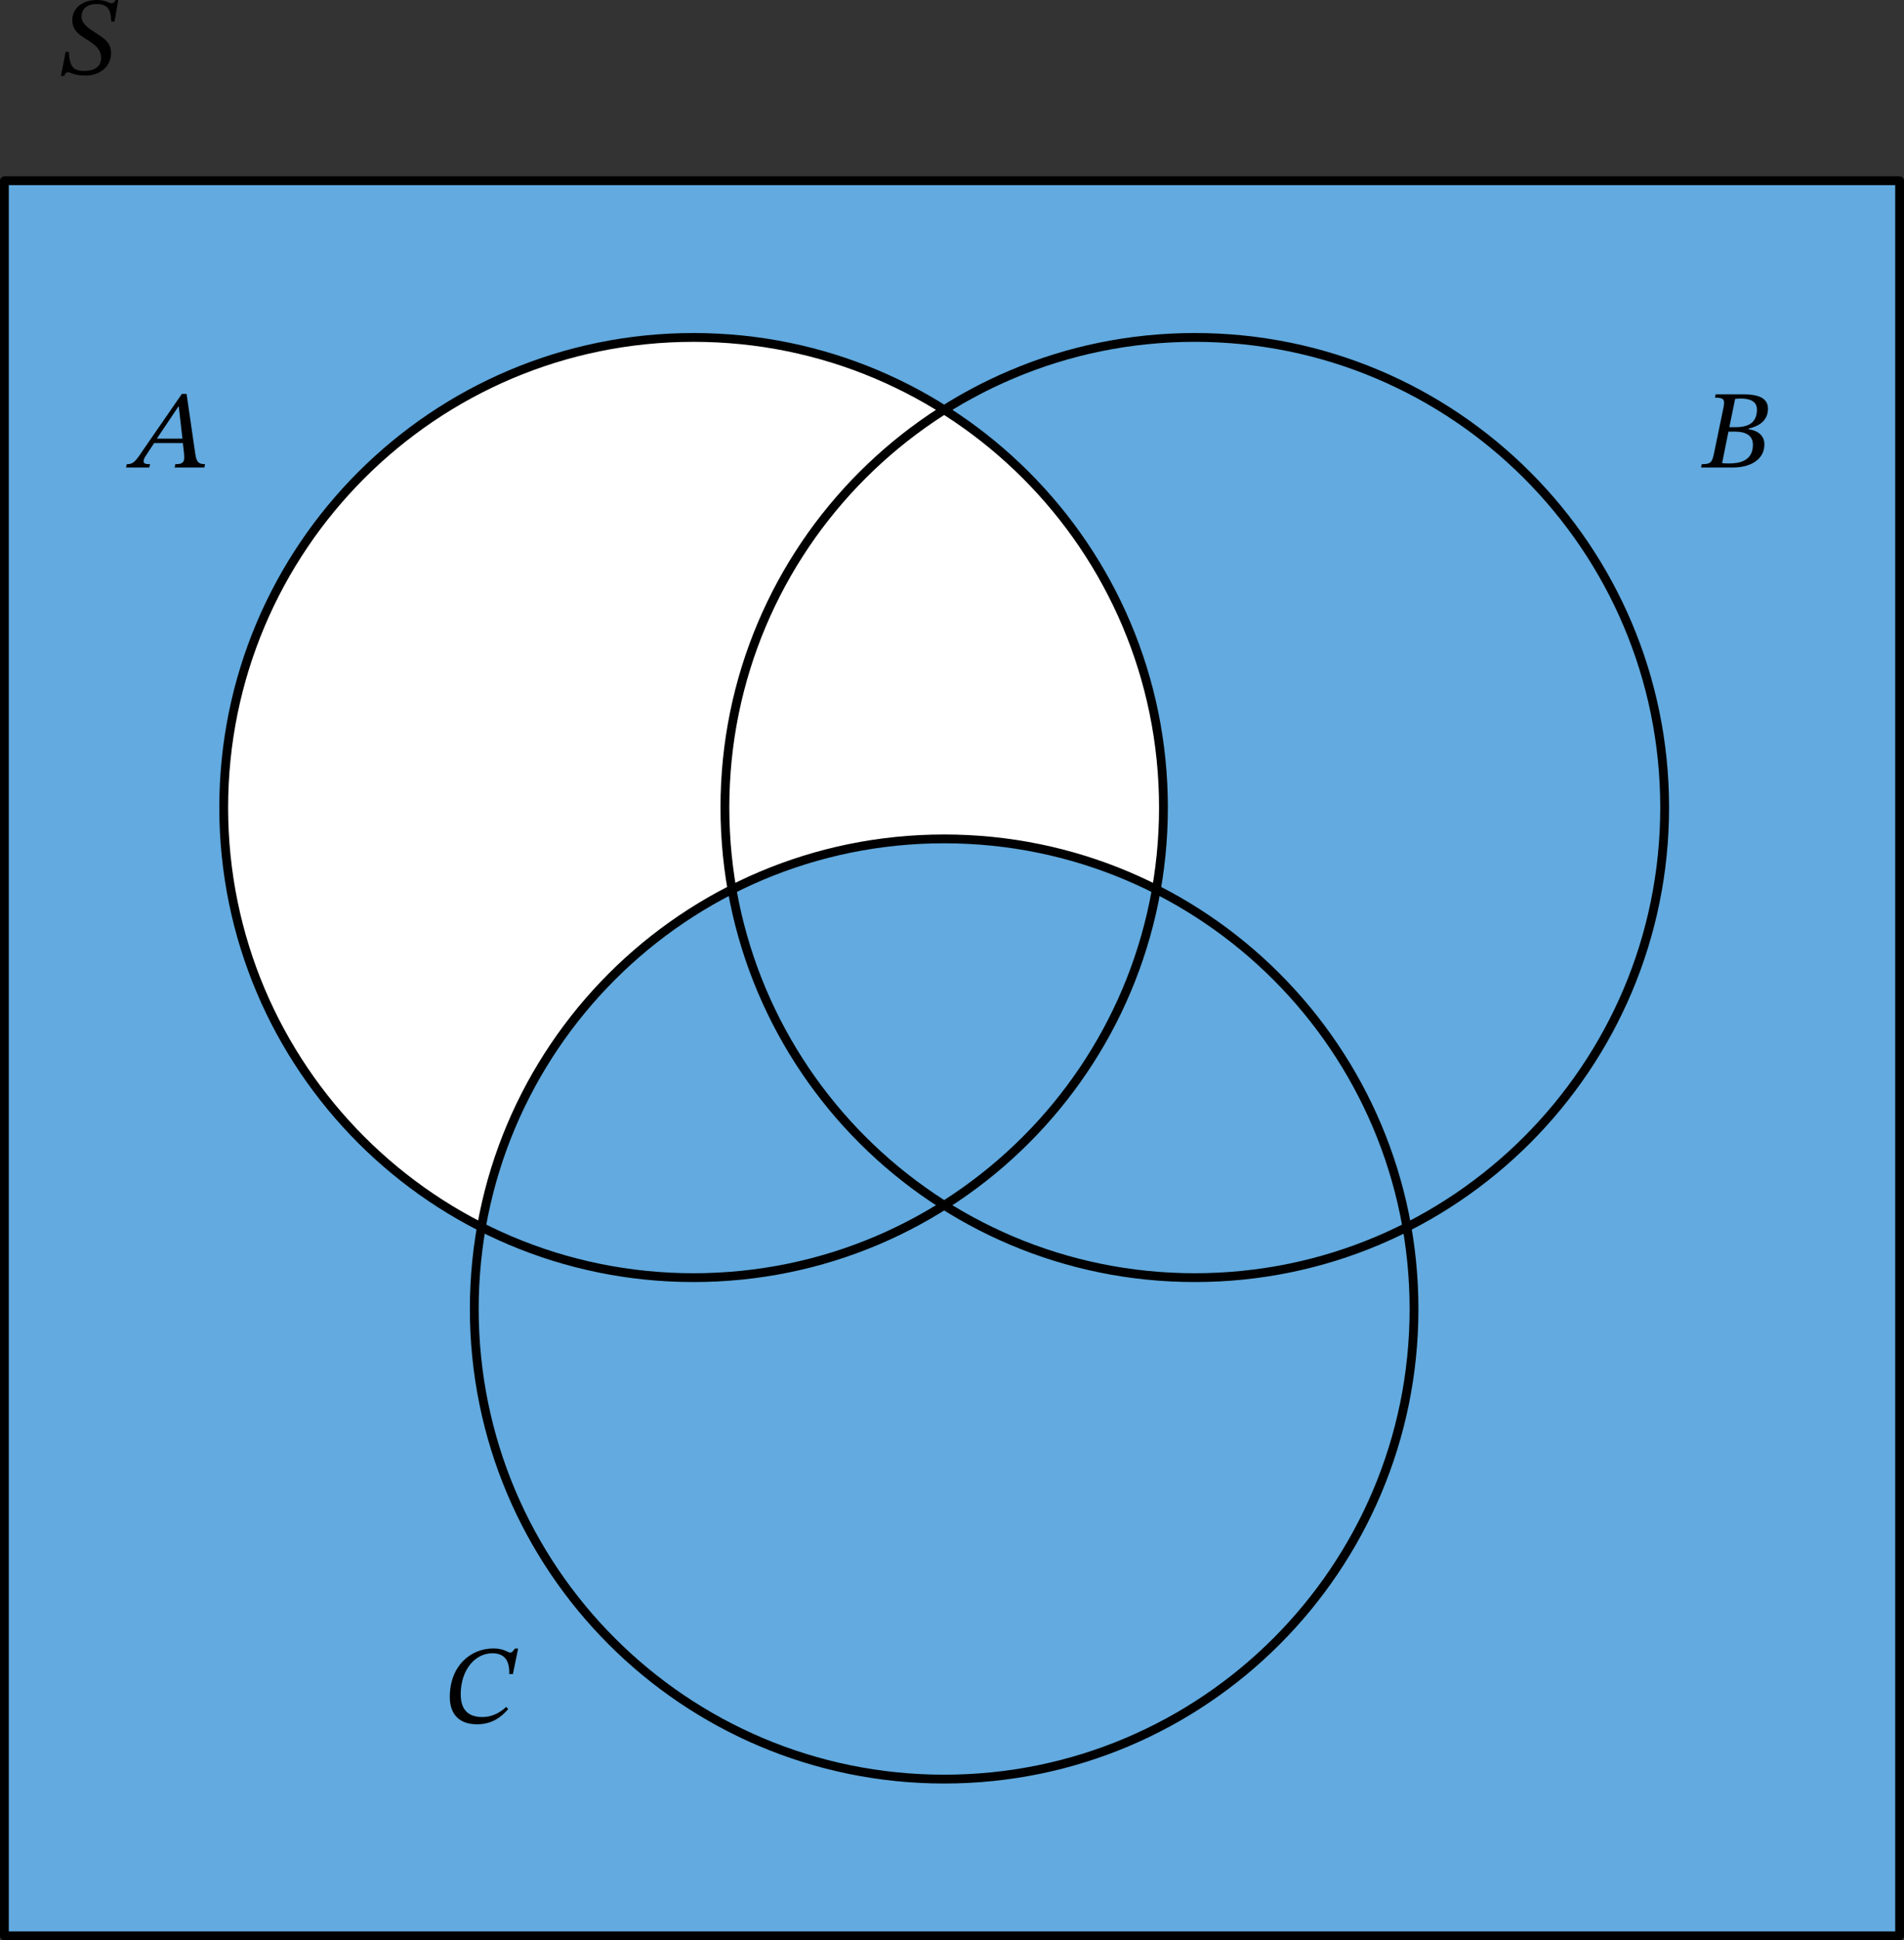 <?xml version="1.0" encoding="UTF-8" standalone="no"?>
<svg
   xmlns:dc="http://purl.org/dc/elements/1.1/"
   xmlns:cc="http://creativecommons.org/ns#"
   xmlns:rdf="http://www.w3.org/1999/02/22-rdf-syntax-ns#"
   xmlns:svg="http://www.w3.org/2000/svg"
   xmlns="http://www.w3.org/2000/svg"
   xmlns:sodipodi="http://sodipodi.sourceforge.net/DTD/sodipodi-0.dtd"
   xmlns:inkscape="http://www.inkscape.org/namespaces/inkscape"
   width="254.484"
   height="259.198"
   viewBox="0 0 190.863 194.398"
   class="displayed_equation"
   version="1.1"
   id="svg32"
   sodipodi:docname="2.svg">
  <rect x="0" y="0" width="190.863" height="194.398" fill="#333333" stroke="none"/>
  <sodipodi:namedview
     pagecolor="#ffffff"
     bordercolor="#666666"
     borderopacity="1"
     objecttolerance="10"
     gridtolerance="10"
     guidetolerance="10"
     inkscape:pageopacity="0"
     inkscape:pageshadow="2"
     inkscape:window-width="640"
     inkscape:window-height="480"
     id="namedview34" />
  <defs
     id="defs8">
    <clipPath
       id="svg954101470163tikz_00002a">
      <path
         d="M 16,33.008 H 206.598 V 210 H 16 Z m 0,0"
         id="path2" />
    </clipPath>
    <clipPath
       id="svg954101470163tikz_00002b">
      <path
         d="M 15.734,33.008 H 206.598 V 210.555 H 15.734 Z m 0,0"
         id="path5" />
    </clipPath>
  </defs>
  <g
     clip-path="url(#svg954101470163tikz_00002a)"
     id="g12"
     transform="translate(-15.734,-15.75)">
    <path
       d="M 16.176,209.707 H 206.156 V 33.859 H 16.176 Z m 0,0"
       fill="#62aadf"
       id="path10" />
  </g>
  <g
     clip-path="url(#svg954101470163tikz_00002b)"
     id="g16"
     transform="translate(-15.734,-15.75)">
    <path
       d="M 161.758,165.83 H 2061.562 V 1924.306 H 161.758 Z m 0,0"
       transform="matrix(0.1,0,0,-0.1,0,226.29)"
       fill="none"
       stroke-width="8.829"
       stroke-linejoin="round"
       stroke="#000000"
       stroke-miterlimit="10"
       id="path14" />
  </g>
  <path
     d="m 166.871,80.906 c 0,26.02 -21.086,47.105 -47.102,47.105 -26.016,0 -47.102,-21.086 -47.102,-47.105 0,-26.012 21.086,-47.098 47.102,-47.098 26.016,0 47.102,21.086 47.102,47.098 z m 0,0"
     fill="#62aadf"
     id="path18" />
  <path
     d="m 116.629,80.906 c 0,26.02 -21.09,47.105 -47.105,47.105 -26.012,0 -47.098,-21.086 -47.098,-47.105 0,-26.012 21.086,-47.098 47.098,-47.098 26.016,0 47.105,21.086 47.105,47.098 z m 0,0"
     fill="#ffffff"
     id="path20" />
  <path
     d="m 141.746,131.156 c 0,26.012 -21.086,47.098 -47.098,47.098 -26.016,0 -47.105,-21.086 -47.105,-47.098 0,-26.02 21.09,-47.105 47.105,-47.105 26.012,0 47.098,21.086 47.098,47.105 z m 0,0"
     fill="#62aadf"
     id="path22" />
  <path
     d="m 166.871,80.906 c 0,26.02 -21.086,47.105 -47.102,47.105 -26.016,0 -47.102,-21.086 -47.102,-47.105 0,-26.012 21.086,-47.098 47.102,-47.098 26.016,0 47.102,21.086 47.102,47.098 z m 0,0"
     fill="none"
     stroke-width="0.883"
     stroke-linejoin="round"
     stroke="#000000"
     stroke-miterlimit="10"
     id="path24" />
  <path
     d="m 116.629,80.906 c 0,26.02 -21.09,47.105 -47.105,47.105 -26.012,0 -47.098,-21.086 -47.098,-47.105 0,-26.012 21.086,-47.098 47.098,-47.098 26.016,0 47.105,21.086 47.105,47.098 z m 0,0"
     fill="none"
     stroke-width="0.883"
     stroke-linejoin="round"
     stroke="#000000"
     stroke-miterlimit="10"
     id="path26" />
  <path
     d="m 141.746,131.156 c 0,26.012 -21.086,47.098 -47.098,47.098 -26.016,0 -47.105,-21.086 -47.105,-47.098 0,-26.02 21.09,-47.105 47.105,-47.105 26.012,0 47.098,21.086 47.098,47.105 z m 0,0"
     fill="none"
     stroke-width="0.883"
     stroke-linejoin="round"
     stroke="#000000"
     stroke-miterlimit="10"
     id="path28" />
  <path
     d="M 11.477,2.164 11.855,0 H 11.59 C 11.477,0.234 11.344,0.324 11.152,0.324 10.906,0.324 10.652,0 9.68,0 8.43,0 7.25,0.699 7.25,1.996 c 0,1.027 0.613,1.43 1.348,1.895 0.793,0.504 1.551,0.961 1.539,1.945 C 10.125,6.691 9.422,7.105 8.5,7.105 7.371,7.117 6.992,6.738 6.891,5.199 h -0.312 l -0.469,2.406 H 6.445 C 6.492,7.383 6.656,7.238 6.812,7.238 c 0.258,0 0.594,0.336 1.754,0.336 1.383,0 2.566,-0.848 2.566,-2.266 0,-1.07 -0.762,-1.516 -1.586,-2.039 C 8.832,2.809 8.176,2.352 8.176,1.672 c 0,-0.801 0.566,-1.27 1.492,-1.27 1.129,0 1.441,0.531 1.484,1.762 h 0.324 m 9.008,44.676 0.07,-0.332 c -0.672,0 -0.859,-0.246 -0.973,-0.996 l -0.879,-6.047 h -0.469 l -3.863,5.59 c -0.836,1.273 -1.047,1.453 -1.66,1.453 l -0.078,0.332 h 2.332 l 0.078,-0.332 c -0.492,0 -0.648,-0.07 -0.648,-0.305 0,-0.211 0.133,-0.402 0.277,-0.625 l 0.781,-1.184 h 2.879 l 0.113,1.008 c 0.008,0.133 0.023,0.289 0.023,0.469 0,0.555 -0.348,0.637 -0.895,0.637 l -0.066,0.332 z m -2.195,-2.891 h -2.566 l 2.164,-3.223 h 0.035 l 0.367,3.223 M 175.273,42.945 c 1.059,-0.246 1.953,-0.793 1.953,-1.996 0,-0.805 -0.535,-1.438 -2.422,-1.438 h -2.82 l -0.07,0.332 c 0.828,0 1.039,0.125 0.848,1.016 l -0.949,4.586 c -0.188,0.926 -0.375,1.062 -1.227,1.062 l -0.066,0.332 h 3.215 c 1.75,0 3.133,-0.812 3.133,-2.309 0,-0.938 -0.723,-1.406 -1.594,-1.527 z m -1.918,-0.145 0.578,-2.832 c 0.234,-0.023 0.336,-0.035 0.559,-0.035 1.25,0 1.629,0.492 1.629,1.094 0,1.105 -0.582,1.773 -2.121,1.773 z m -0.09,0.445 h 0.656 c 0.938,0 1.797,0.293 1.797,1.316 0,1.652 -1.395,1.875 -2.41,1.875 -0.277,0 -0.422,-0.012 -0.68,-0.031 l 0.637,-3.16 M 50.746,171.023 c -0.746,0.68 -1.527,1.012 -2.398,1.012 -1.473,0 -2.164,-0.789 -2.164,-2.285 0,-2.453 1.449,-4.105 3.168,-4.105 1.105,0 1.75,0.602 1.695,2.086 h 0.367 l 0.523,-2.555 h -0.32 c -0.18,0.246 -0.289,0.402 -0.469,0.402 -0.281,0 -0.57,-0.414 -1.695,-0.414 -2.266,0 -4.363,1.73 -4.363,4.863 0,1.477 0.715,2.734 2.734,2.734 1.402,0 2.363,-0.633 3.121,-1.527 l -0.199,-0.211"
     id="path30" />
</svg>
